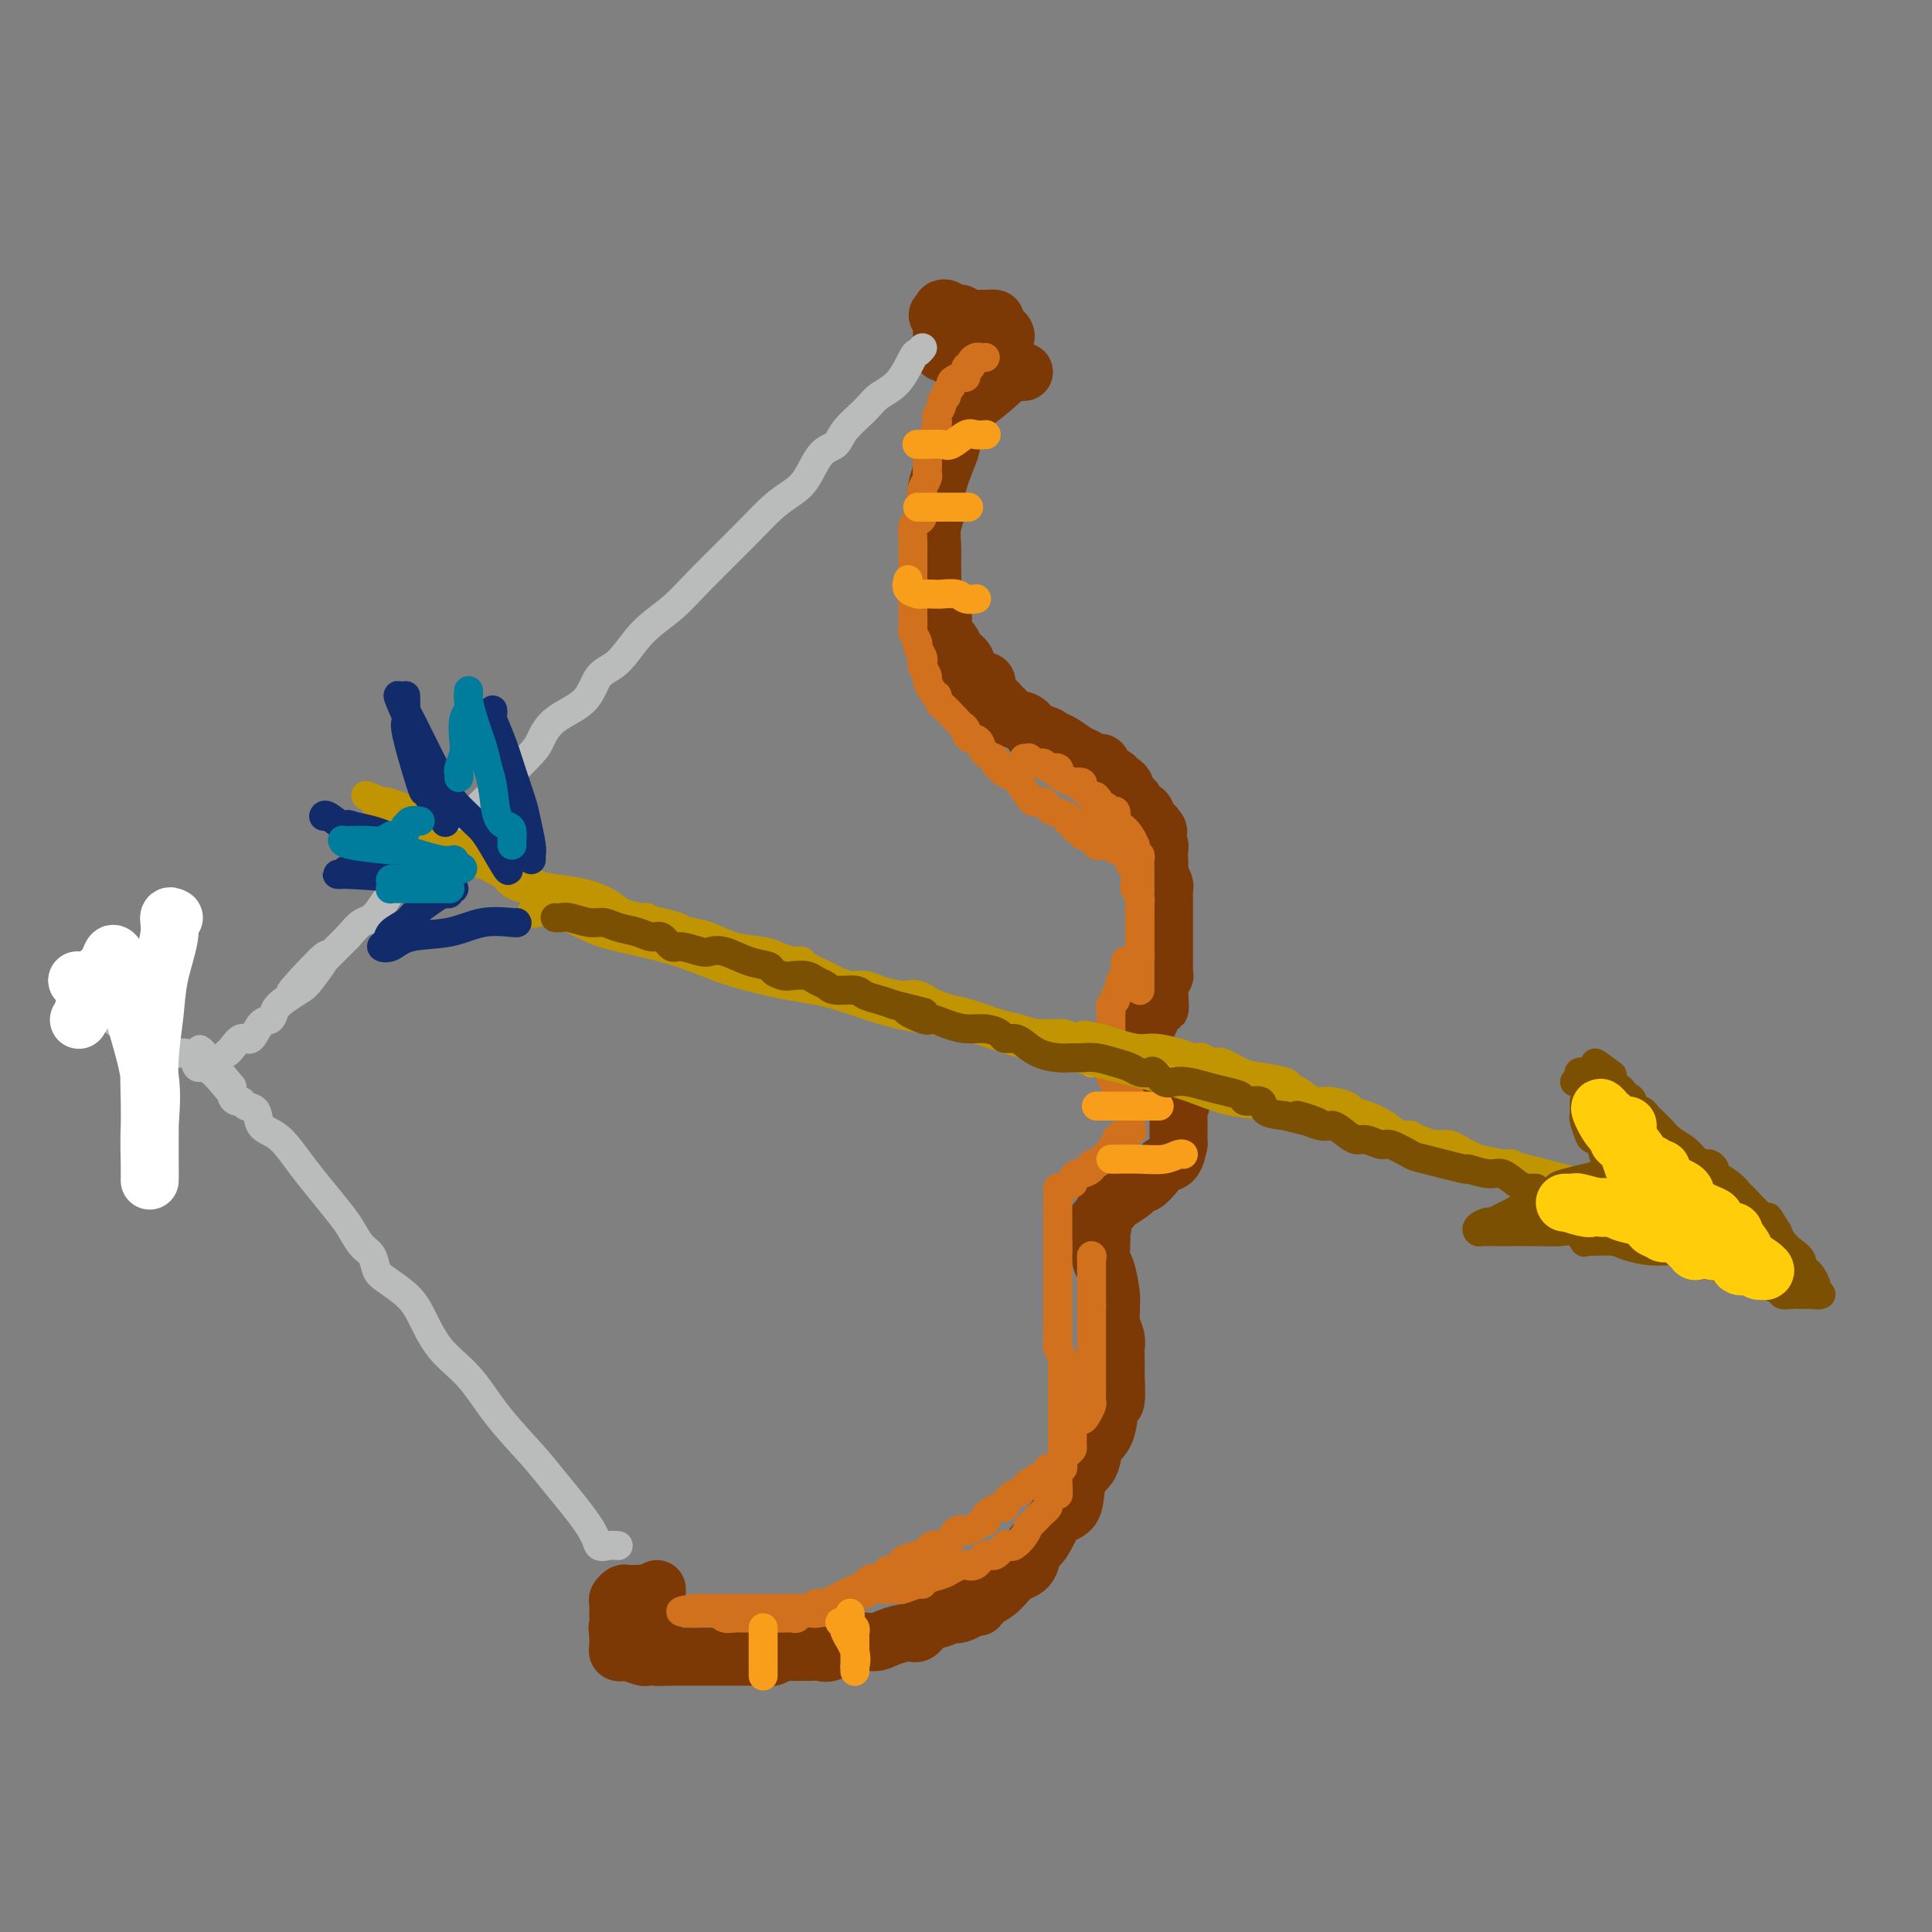<svg viewBox='0 0 400 400' version='1.1' xmlns='http://www.w3.org/2000/svg' xmlns:xlink='http://www.w3.org/1999/xlink'><rect x="0" y="0" width="400" height="400" fill="#808080" stroke="none"/><g fill='none' stroke='rgb(124,56,5)' stroke-width='12' stroke-linecap='round' stroke-linejoin='round'><path d='M212,77c-0.229,0.032 -0.458,0.063 -1,0c-0.542,-0.063 -1.397,-0.221 -2,0c-0.603,0.221 -0.953,0.820 -1,1c-0.047,0.180 0.209,-0.061 -1,1c-1.209,1.061 -3.882,3.422 -5,4c-1.118,0.578 -0.679,-0.627 -1,0c-0.321,0.627 -1.400,3.088 -2,4c-0.600,0.912 -0.720,0.277 -1,1c-0.280,0.723 -0.720,2.804 -1,4c-0.280,1.196 -0.401,1.506 -1,3c-0.599,1.494 -1.677,4.171 -2,6c-0.323,1.829 0.110,2.810 0,4c-0.110,1.190 -0.764,2.589 -1,4c-0.236,1.411 -0.056,2.833 0,4c0.056,1.167 -0.013,2.080 0,4c0.013,1.920 0.107,4.846 0,6c-0.107,1.154 -0.414,0.536 0,1c0.414,0.464 1.549,2.012 2,3c0.451,0.988 0.219,1.418 0,2c-0.219,0.582 -0.426,1.315 0,2c0.426,0.685 1.485,1.321 2,2c0.515,0.679 0.488,1.399 1,2c0.512,0.601 1.565,1.081 2,2c0.435,0.919 0.254,2.277 1,3c0.746,0.723 2.420,0.810 3,1c0.580,0.190 0.067,0.482 0,1c-0.067,0.518 0.312,1.263 1,2c0.688,0.737 1.685,1.468 2,2c0.315,0.532 -0.053,0.866 0,1c0.053,0.134 0.526,0.067 1,0'/><path d='M208,147c1.898,2.639 0.143,1.237 0,1c-0.143,-0.237 1.327,0.692 2,1c0.673,0.308 0.551,-0.005 1,0c0.449,0.005 1.470,0.329 2,1c0.530,0.671 0.568,1.689 1,2c0.432,0.311 1.257,-0.086 2,0c0.743,0.086 1.403,0.654 2,1c0.597,0.346 1.129,0.471 2,1c0.871,0.529 2.080,1.461 3,2c0.920,0.539 1.553,0.683 2,1c0.447,0.317 0.710,0.806 1,1c0.290,0.194 0.607,0.093 1,0c0.393,-0.093 0.861,-0.179 1,0c0.139,0.179 -0.051,0.621 0,1c0.051,0.379 0.343,0.693 1,1c0.657,0.307 1.678,0.607 2,1c0.322,0.393 -0.055,0.879 0,1c0.055,0.121 0.540,-0.122 1,0c0.460,0.122 0.893,0.610 1,1c0.107,0.390 -0.112,0.683 0,1c0.112,0.317 0.555,0.658 1,1c0.445,0.342 0.893,0.687 1,1c0.107,0.313 -0.125,0.595 0,1c0.125,0.405 0.608,0.932 1,1c0.392,0.068 0.693,-0.322 1,0c0.307,0.322 0.621,1.356 1,2c0.379,0.644 0.823,0.898 1,1c0.177,0.102 0.089,0.051 0,0'/><path d='M239,171c1.563,1.820 0.471,0.872 0,1c-0.471,0.128 -0.322,1.334 0,2c0.322,0.666 0.817,0.793 1,1c0.183,0.207 0.053,0.493 0,1c-0.053,0.507 -0.028,1.236 0,2c0.028,0.764 0.060,1.563 0,2c-0.060,0.437 -0.212,0.510 0,1c0.212,0.490 0.789,1.396 1,2c0.211,0.604 0.057,0.908 0,1c-0.057,0.092 -0.015,-0.026 0,0c0.015,0.026 0.004,0.196 0,1c-0.004,0.804 -0.001,2.242 0,3c0.001,0.758 0.000,0.837 0,1c-0.000,0.163 -0.000,0.410 0,1c0.000,0.590 0.000,1.521 0,2c-0.000,0.479 -0.000,0.505 0,1c0.000,0.495 0.000,1.460 0,2c-0.000,0.540 -0.000,0.655 0,1c0.000,0.345 0.000,0.918 0,1c-0.000,0.082 -0.000,-0.328 0,0c0.000,0.328 0.001,1.393 0,2c-0.001,0.607 -0.004,0.754 0,1c0.004,0.246 0.015,0.591 0,1c-0.015,0.409 -0.057,0.883 0,1c0.057,0.117 0.211,-0.123 0,0c-0.211,0.123 -0.789,0.610 -1,1c-0.211,0.390 -0.057,0.682 0,1c0.057,0.318 0.016,0.662 0,1c-0.016,0.338 -0.008,0.669 0,1'/><path d='M240,206c0.199,5.300 0.198,1.052 0,0c-0.198,-1.052 -0.593,1.094 -1,2c-0.407,0.906 -0.827,0.571 -1,1c-0.173,0.429 -0.099,1.620 0,2c0.099,0.380 0.223,-0.053 0,0c-0.223,0.053 -0.791,0.592 -1,1c-0.209,0.408 -0.057,0.687 0,1c0.057,0.313 0.019,0.661 0,1c-0.019,0.339 -0.020,0.669 0,1c0.020,0.331 0.062,0.663 0,1c-0.062,0.337 -0.228,0.678 0,1c0.228,0.322 0.850,0.625 1,1c0.150,0.375 -0.172,0.820 0,1c0.172,0.180 0.837,0.093 1,0c0.163,-0.093 -0.177,-0.193 0,0c0.177,0.193 0.869,0.679 1,1c0.131,0.321 -0.301,0.478 0,1c0.301,0.522 1.335,1.410 2,2c0.665,0.590 0.963,0.882 1,1c0.037,0.118 -0.186,0.063 0,0c0.186,-0.063 0.781,-0.132 1,0c0.219,0.132 0.063,0.466 0,1c-0.063,0.534 -0.031,1.267 0,2'/><path d='M244,227c1.083,2.128 0.290,1.449 0,1c-0.290,-0.449 -0.078,-0.667 0,0c0.078,0.667 0.021,2.220 0,3c-0.021,0.780 -0.006,0.786 0,1c0.006,0.214 0.001,0.636 0,1c-0.001,0.364 0.000,0.669 0,1c-0.000,0.331 -0.002,0.688 0,1c0.002,0.312 0.009,0.580 0,1c-0.009,0.420 -0.032,0.994 0,1c0.032,0.006 0.121,-0.555 0,0c-0.121,0.555 -0.452,2.225 -1,3c-0.548,0.775 -1.313,0.656 -2,1c-0.687,0.344 -1.295,1.152 -2,2c-0.705,0.848 -1.505,1.736 -2,2c-0.495,0.264 -0.683,-0.097 -1,0c-0.317,0.097 -0.764,0.653 -1,1c-0.236,0.347 -0.262,0.484 -1,1c-0.738,0.516 -2.187,1.412 -3,2c-0.813,0.588 -0.991,0.869 -1,1c-0.009,0.131 0.151,0.112 0,0c-0.151,-0.112 -0.615,-0.318 -1,0c-0.385,0.318 -0.693,1.159 -1,2'/><path d='M228,252c-2.321,1.952 -0.623,0.831 0,1c0.623,0.169 0.170,1.628 0,2c-0.170,0.372 -0.056,-0.342 0,0c0.056,0.342 0.053,1.740 0,3c-0.053,1.260 -0.158,2.382 0,3c0.158,0.618 0.577,0.731 1,2c0.423,1.269 0.849,3.695 1,5c0.151,1.305 0.026,1.491 0,2c-0.026,0.509 0.045,1.342 0,2c-0.045,0.658 -0.208,1.141 0,2c0.208,0.859 0.788,2.096 1,3c0.212,0.904 0.058,1.477 0,2c-0.058,0.523 -0.019,0.997 0,2c0.019,1.003 0.017,2.534 0,3c-0.017,0.466 -0.050,-0.133 0,1c0.050,1.133 0.182,3.998 0,5c-0.182,1.002 -0.677,0.141 -1,1c-0.323,0.859 -0.472,3.438 -1,5c-0.528,1.562 -1.435,2.106 -2,3c-0.565,0.894 -0.788,2.136 -1,3c-0.212,0.864 -0.413,1.350 -1,2c-0.587,0.650 -1.561,1.465 -2,3c-0.439,1.535 -0.341,3.791 -1,5c-0.659,1.209 -2.073,1.371 -3,2c-0.927,0.629 -1.368,1.725 -2,3c-0.632,1.275 -1.457,2.730 -2,3c-0.543,0.270 -0.806,-0.643 -1,0c-0.194,0.643 -0.320,2.842 -1,4c-0.680,1.158 -1.914,1.273 -3,2c-1.086,0.727 -2.025,2.065 -3,3c-0.975,0.935 -1.988,1.468 -3,2'/><path d='M204,331c-2.795,3.041 -0.783,1.142 -1,1c-0.217,-0.142 -2.663,1.472 -4,2c-1.337,0.528 -1.564,-0.031 -2,0c-0.436,0.031 -1.082,0.652 -2,1c-0.918,0.348 -2.107,0.423 -3,1c-0.893,0.577 -1.490,1.655 -2,2c-0.510,0.345 -0.935,-0.044 -2,0c-1.065,0.044 -2.771,0.519 -4,1c-1.229,0.481 -1.981,0.966 -3,1c-1.019,0.034 -2.303,-0.383 -4,0c-1.697,0.383 -3.806,1.567 -5,2c-1.194,0.433 -1.475,0.115 -2,0c-0.525,-0.115 -1.296,-0.027 -2,0c-0.704,0.027 -1.343,-0.007 -2,0c-0.657,0.007 -1.333,0.054 -2,0c-0.667,-0.054 -1.324,-0.211 -2,0c-0.676,0.211 -1.371,0.789 -2,1c-0.629,0.211 -1.194,0.057 -2,0c-0.806,-0.057 -1.855,-0.015 -3,0c-1.145,0.015 -2.387,0.004 -3,0c-0.613,-0.004 -0.597,-0.001 -1,0c-0.403,0.001 -1.225,0.000 -2,0c-0.775,-0.000 -1.503,-0.000 -2,0c-0.497,0.000 -0.763,0.000 -1,0c-0.237,-0.000 -0.445,-0.000 -1,0c-0.555,0.000 -1.458,0.000 -2,0c-0.542,-0.000 -0.723,-0.000 -1,0c-0.277,0.000 -0.652,0.000 -1,0c-0.348,-0.000 -0.671,-0.000 -1,0c-0.329,0.000 -0.665,0.000 -1,0'/><path d='M139,343c-5.269,0.155 -1.941,0.041 -1,0c0.941,-0.041 -0.505,-0.010 -1,0c-0.495,0.010 -0.038,-0.001 0,0c0.038,0.001 -0.343,0.014 -1,0c-0.657,-0.014 -1.591,-0.055 -2,0c-0.409,0.055 -0.292,0.208 -1,0c-0.708,-0.208 -2.242,-0.776 -3,-1c-0.758,-0.224 -0.739,-0.104 -1,0c-0.261,0.104 -0.802,0.193 -1,0c-0.198,-0.193 -0.053,-0.667 0,-1c0.053,-0.333 0.015,-0.524 0,-1c-0.015,-0.476 -0.008,-1.238 0,-2'/><path d='M128,338c-0.310,-0.943 -0.084,-1.299 0,-2c0.084,-0.701 0.026,-1.747 0,-2c-0.026,-0.253 -0.019,0.286 0,0c0.019,-0.286 0.050,-1.397 0,-2c-0.050,-0.603 -0.181,-0.697 0,-1c0.181,-0.303 0.675,-0.814 1,-1c0.325,-0.186 0.482,-0.047 1,0c0.518,0.047 1.397,0.002 2,0c0.603,-0.002 0.932,0.038 1,0c0.068,-0.038 -0.123,-0.154 0,0c0.123,0.154 0.562,0.577 1,1'/><path d='M134,331c1.094,0.183 0.829,0.641 1,1c0.171,0.359 0.778,0.618 1,1c0.222,0.382 0.060,0.887 0,1c-0.060,0.113 -0.016,-0.166 0,-1c0.016,-0.834 0.004,-2.225 0,-3c-0.004,-0.775 -0.001,-0.936 0,-1c0.001,-0.064 0.001,-0.032 0,0'/><path d='M208,78c0.000,-0.369 0.000,-0.737 0,-1c-0.000,-0.263 -0.001,-0.420 0,-1c0.001,-0.580 0.002,-1.583 0,-2c-0.002,-0.417 -0.009,-0.248 0,-1c0.009,-0.752 0.032,-2.426 0,-3c-0.032,-0.574 -0.121,-0.049 0,0c0.121,0.049 0.450,-0.379 0,-1c-0.450,-0.621 -1.679,-1.434 -2,-2c-0.321,-0.566 0.265,-0.884 0,-1c-0.265,-0.116 -1.380,-0.030 -2,0c-0.620,0.030 -0.743,0.004 -1,0c-0.257,-0.004 -0.646,0.013 -1,0c-0.354,-0.013 -0.672,-0.055 -1,0c-0.328,0.055 -0.665,0.207 -1,0c-0.335,-0.207 -0.668,-0.774 -1,-1c-0.332,-0.226 -0.664,-0.110 -1,0c-0.336,0.110 -0.678,0.215 -1,0c-0.322,-0.215 -0.625,-0.750 -1,-1c-0.375,-0.250 -0.821,-0.214 -1,0c-0.179,0.214 -0.089,0.607 0,1'/><path d='M195,65c-1.702,-0.058 -0.456,0.796 0,1c0.456,0.204 0.122,-0.244 0,0c-0.122,0.244 -0.034,1.180 0,2c0.034,0.820 0.012,1.525 0,2c-0.012,0.475 -0.015,0.719 0,1c0.015,0.281 0.046,0.597 0,1c-0.046,0.403 -0.170,0.893 0,1c0.170,0.107 0.633,-0.167 1,0c0.367,0.167 0.637,0.776 1,1c0.363,0.224 0.818,0.064 1,0c0.182,-0.064 0.091,-0.032 0,0'/></g>
<g fill='none' stroke='rgb(210,113,29)' stroke-width='6' stroke-linecap='round' stroke-linejoin='round'><path d='M204,74c-0.342,0.021 -0.684,0.042 -1,0c-0.316,-0.042 -0.606,-0.147 -1,0c-0.394,0.147 -0.892,0.546 -1,1c-0.108,0.454 0.173,0.962 0,1c-0.173,0.038 -0.802,-0.393 -1,0c-0.198,0.393 0.034,1.611 0,2c-0.034,0.389 -0.334,-0.051 -1,0c-0.666,0.051 -1.699,0.591 -2,1c-0.301,0.409 0.131,0.686 0,1c-0.131,0.314 -0.823,0.665 -1,1c-0.177,0.335 0.163,0.654 0,1c-0.163,0.346 -0.829,0.719 -1,1c-0.171,0.281 0.151,0.468 0,1c-0.151,0.532 -0.777,1.407 -1,2c-0.223,0.593 -0.045,0.904 0,1c0.045,0.096 -0.044,-0.025 0,0c0.044,0.025 0.222,0.194 0,1c-0.222,0.806 -0.844,2.247 -1,3c-0.156,0.753 0.154,0.818 0,1c-0.154,0.182 -0.772,0.482 -1,1c-0.228,0.518 -0.065,1.256 0,2c0.065,0.744 0.031,1.495 0,2c-0.031,0.505 -0.060,0.764 0,1c0.060,0.236 0.208,0.448 0,1c-0.208,0.552 -0.774,1.443 -1,2c-0.226,0.557 -0.113,0.778 0,1'/><path d='M191,102c-0.928,3.742 -0.248,1.598 0,1c0.248,-0.598 0.064,0.351 0,1c-0.064,0.649 -0.007,0.998 0,1c0.007,0.002 -0.037,-0.344 0,0c0.037,0.344 0.153,1.376 0,2c-0.153,0.624 -0.577,0.838 -1,1c-0.423,0.162 -0.845,0.271 -1,1c-0.155,0.729 -0.041,2.079 0,3c0.041,0.921 0.011,1.412 0,2c-0.011,0.588 -0.003,1.274 0,2c0.003,0.726 0.001,1.493 0,2c-0.001,0.507 -0.000,0.755 0,1c0.000,0.245 0.000,0.485 0,1c-0.000,0.515 -0.000,1.303 0,2c0.000,0.697 0.000,1.304 0,2c-0.000,0.696 -0.001,1.481 0,2c0.001,0.519 0.004,0.773 0,1c-0.004,0.227 -0.016,0.427 0,1c0.016,0.573 0.061,1.519 0,2c-0.061,0.481 -0.226,0.496 0,1c0.226,0.504 0.844,1.496 1,2c0.156,0.504 -0.150,0.520 0,1c0.150,0.480 0.757,1.423 1,2c0.243,0.577 0.120,0.788 0,1c-0.120,0.212 -0.239,0.424 0,1c0.239,0.576 0.837,1.515 1,2c0.163,0.485 -0.110,0.515 0,1c0.110,0.485 0.603,1.424 1,2c0.397,0.576 0.699,0.788 1,1'/><path d='M194,144c0.830,2.449 0.404,1.573 1,2c0.596,0.427 2.215,2.157 3,3c0.785,0.843 0.735,0.800 1,1c0.265,0.200 0.845,0.644 1,1c0.155,0.356 -0.114,0.624 0,1c0.114,0.376 0.613,0.860 1,1c0.387,0.140 0.662,-0.066 1,0c0.338,0.066 0.737,0.402 1,1c0.263,0.598 0.389,1.456 1,2c0.611,0.544 1.707,0.774 2,1c0.293,0.226 -0.216,0.449 0,1c0.216,0.551 1.157,1.430 2,2c0.843,0.570 1.588,0.833 2,1c0.412,0.167 0.491,0.240 1,1c0.509,0.760 1.446,2.207 2,3c0.554,0.793 0.723,0.934 1,1c0.277,0.066 0.660,0.059 1,0c0.340,-0.059 0.636,-0.170 1,0c0.364,0.170 0.795,0.619 1,1c0.205,0.381 0.185,0.693 1,1c0.815,0.307 2.466,0.608 3,1c0.534,0.392 -0.049,0.875 0,1c0.049,0.125 0.728,-0.107 1,0c0.272,0.107 0.136,0.554 0,1'/><path d='M222,171c4.454,4.190 1.590,1.164 1,0c-0.590,-1.164 1.094,-0.466 2,0c0.906,0.466 1.034,0.699 1,1c-0.034,0.301 -0.230,0.668 0,1c0.230,0.332 0.888,0.629 1,1c0.112,0.371 -0.321,0.817 0,1c0.321,0.183 1.395,0.105 2,0c0.605,-0.105 0.741,-0.236 1,0c0.259,0.236 0.643,0.838 1,1c0.357,0.162 0.688,-0.115 1,0c0.312,0.115 0.605,0.624 1,1c0.395,0.376 0.890,0.621 1,1c0.110,0.379 -0.167,0.891 0,1c0.167,0.109 0.777,-0.187 1,0c0.223,0.187 0.059,0.857 0,1c-0.059,0.143 -0.012,-0.242 0,0c0.012,0.242 -0.011,1.110 0,2c0.011,0.890 0.055,1.801 0,2c-0.055,0.199 -0.211,-0.312 0,0c0.211,0.312 0.789,1.449 1,2c0.211,0.551 0.057,0.516 0,1c-0.057,0.484 -0.015,1.486 0,2c0.015,0.514 0.004,0.540 0,1c-0.004,0.460 -0.001,1.352 0,2c0.001,0.648 0.000,1.050 0,1c-0.000,-0.050 -0.000,-0.552 0,0c0.000,0.552 0.000,2.158 0,3c-0.000,0.842 -0.000,0.921 0,1'/><path d='M236,197c0.155,2.748 0.041,0.619 0,0c-0.041,-0.619 -0.011,0.273 0,1c0.011,0.727 0.003,1.289 0,2c-0.003,0.711 -0.001,1.570 0,2c0.001,0.430 0.000,0.432 0,1c-0.000,0.568 -0.000,1.702 0,2c0.000,0.298 0.000,-0.239 0,-1c-0.000,-0.761 -0.000,-1.745 0,-2c0.000,-0.255 0.000,0.219 0,0c-0.000,-0.219 -0.000,-1.130 0,-2c0.000,-0.870 0.000,-1.699 0,-2c-0.000,-0.301 -0.000,-0.074 0,-1c0.000,-0.926 0.000,-3.004 0,-4c-0.000,-0.996 -0.000,-0.911 0,-1c0.000,-0.089 0.000,-0.352 0,-1c-0.000,-0.648 -0.000,-1.679 0,-2c0.000,-0.321 0.000,0.069 0,0c-0.000,-0.069 -0.000,-0.597 0,-1c0.000,-0.403 0.000,-0.683 0,-1c-0.000,-0.317 -0.000,-0.673 0,-1c0.000,-0.327 0.000,-0.627 0,-1c-0.000,-0.373 -0.000,-0.821 0,-1c0.000,-0.179 0.000,-0.090 0,0'/><path d='M236,184c-0.000,-3.134 -0.000,-1.470 0,-1c0.000,0.470 0.001,-0.255 0,-1c-0.001,-0.745 -0.004,-1.509 0,-2c0.004,-0.491 0.015,-0.710 0,-1c-0.015,-0.290 -0.056,-0.651 0,-1c0.056,-0.349 0.209,-0.688 0,-1c-0.209,-0.312 -0.781,-0.599 -1,-1c-0.219,-0.401 -0.087,-0.916 0,-1c0.087,-0.084 0.128,0.263 0,0c-0.128,-0.263 -0.426,-1.136 -1,-2c-0.574,-0.864 -1.425,-1.719 -2,-2c-0.575,-0.281 -0.875,0.012 -1,0c-0.125,-0.012 -0.076,-0.329 0,-1c0.076,-0.671 0.179,-1.694 0,-2c-0.179,-0.306 -0.639,0.107 -1,0c-0.361,-0.107 -0.622,-0.733 -1,-1c-0.378,-0.267 -0.871,-0.176 -1,0c-0.129,0.176 0.106,0.436 0,0c-0.106,-0.436 -0.555,-1.570 -1,-2c-0.445,-0.430 -0.888,-0.157 -1,0c-0.112,0.157 0.106,0.200 0,0c-0.106,-0.200 -0.535,-0.641 -1,-1c-0.465,-0.359 -0.967,-0.635 -1,-1c-0.033,-0.365 0.404,-0.820 0,-1c-0.404,-0.180 -1.647,-0.087 -2,0c-0.353,0.087 0.185,0.168 0,0c-0.185,-0.168 -1.092,-0.584 -2,-1'/><path d='M220,161c-1.958,-1.244 -1.354,-0.854 -1,-1c0.354,-0.146 0.459,-0.827 0,-1c-0.459,-0.173 -1.481,0.164 -2,0c-0.519,-0.164 -0.535,-0.829 -1,-1c-0.465,-0.171 -1.379,0.150 -2,0c-0.621,-0.150 -0.950,-0.772 -1,-1c-0.050,-0.228 0.179,-0.061 0,0c-0.179,0.061 -0.765,0.018 -1,0c-0.235,-0.018 -0.117,-0.009 0,0'/><path d='M233,199c0.008,0.333 0.016,0.667 0,1c-0.016,0.333 -0.056,0.666 0,1c0.056,0.334 0.207,0.667 0,1c-0.207,0.333 -0.773,0.664 -1,1c-0.227,0.336 -0.114,0.678 0,1c0.114,0.322 0.228,0.625 0,1c-0.228,0.375 -0.797,0.821 -1,1c-0.203,0.179 -0.040,0.089 0,0c0.040,-0.089 -0.042,-0.178 0,0c0.042,0.178 0.207,0.623 0,1c-0.207,0.377 -0.788,0.686 -1,1c-0.212,0.314 -0.057,0.634 0,1c0.057,0.366 0.015,0.777 0,1c-0.015,0.223 -0.004,0.258 0,1c0.004,0.742 0.001,2.192 0,3c-0.001,0.808 -0.000,0.976 0,1c0.000,0.024 0.000,-0.096 0,0c-0.000,0.096 -0.000,0.407 0,1c0.000,0.593 0.000,1.467 0,2c-0.000,0.533 -0.000,0.724 0,1c0.000,0.276 0.000,0.638 0,1'/><path d='M230,220c-0.448,3.638 -0.068,2.232 0,2c0.068,-0.232 -0.175,0.711 0,1c0.175,0.289 0.768,-0.076 1,0c0.232,0.076 0.105,0.594 0,1c-0.105,0.406 -0.186,0.701 0,1c0.186,0.299 0.638,0.601 1,1c0.362,0.399 0.633,0.894 1,1c0.367,0.106 0.830,-0.179 1,0c0.170,0.179 0.045,0.822 0,1c-0.045,0.178 -0.012,-0.107 0,0c0.012,0.107 0.003,0.607 0,1c-0.003,0.393 -0.001,0.680 0,1c0.001,0.320 0.000,0.673 0,1c-0.000,0.327 -0.000,0.626 0,1c0.000,0.374 0.000,0.821 0,1c-0.000,0.179 -0.000,0.089 0,0'/><path d='M234,233c0.724,2.188 0.536,1.159 0,1c-0.536,-0.159 -1.418,0.553 -2,1c-0.582,0.447 -0.863,0.630 -1,1c-0.137,0.370 -0.130,0.926 0,1c0.130,0.074 0.385,-0.335 0,0c-0.385,0.335 -1.408,1.413 -2,2c-0.592,0.587 -0.754,0.683 -1,1c-0.246,0.317 -0.576,0.855 -1,1c-0.424,0.145 -0.940,-0.102 -1,0c-0.060,0.102 0.337,0.553 0,1c-0.337,0.447 -1.409,0.889 -2,1c-0.591,0.111 -0.701,-0.110 -1,0c-0.299,0.110 -0.788,0.550 -1,1c-0.212,0.450 -0.148,0.911 0,1c0.148,0.089 0.379,-0.193 0,0c-0.379,0.193 -1.370,0.860 -2,1c-0.630,0.140 -0.901,-0.247 -1,0c-0.099,0.247 -0.027,1.130 0,2c0.027,0.870 0.007,1.728 0,2c-0.007,0.272 -0.002,-0.043 0,0c0.002,0.043 0.001,0.445 0,1c-0.001,0.555 -0.000,1.265 0,2c0.000,0.735 0.000,1.496 0,2c-0.000,0.504 -0.000,0.751 0,1c0.000,0.249 0.000,0.500 0,1c-0.000,0.500 -0.000,1.250 0,2'/><path d='M219,259c-0.000,1.963 -0.000,0.372 0,0c0.000,-0.372 0.000,0.477 0,1c-0.000,0.523 -0.000,0.722 0,1c0.000,0.278 0.000,0.637 0,1c-0.000,0.363 -0.000,0.731 0,1c0.000,0.269 0.000,0.439 0,1c-0.000,0.561 -0.000,1.514 0,2c0.000,0.486 0.000,0.505 0,1c-0.000,0.495 -0.000,1.467 0,2c0.000,0.533 0.000,0.629 0,1c-0.000,0.371 -0.001,1.019 0,2c0.001,0.981 0.004,2.294 0,3c-0.004,0.706 -0.015,0.804 0,1c0.015,0.196 0.057,0.491 0,1c-0.057,0.509 -0.211,1.234 0,2c0.211,0.766 0.789,1.575 1,2c0.211,0.425 0.057,0.467 0,1c-0.057,0.533 -0.015,1.556 0,2c0.015,0.444 0.004,0.308 0,1c-0.004,0.692 -0.001,2.211 0,3c0.001,0.789 0.000,0.847 0,1c-0.000,0.153 -0.000,0.402 0,1c0.000,0.598 0.000,1.545 0,2c-0.000,0.455 -0.000,0.420 0,1c0.000,0.580 0.001,1.776 0,3c-0.001,1.224 -0.003,2.474 0,3c0.003,0.526 0.011,0.326 0,1c-0.011,0.674 -0.041,2.220 0,3c0.041,0.780 0.155,0.794 0,1c-0.155,0.206 -0.577,0.603 -1,1'/><path d='M219,305c0.065,7.573 0.229,3.507 0,2c-0.229,-1.507 -0.849,-0.453 -1,0c-0.151,0.453 0.168,0.305 0,1c-0.168,0.695 -0.823,2.233 -1,3c-0.177,0.767 0.125,0.764 0,1c-0.125,0.236 -0.676,0.710 -1,1c-0.324,0.290 -0.419,0.397 -1,1c-0.581,0.603 -1.647,1.703 -2,2c-0.353,0.297 0.008,-0.210 0,0c-0.008,0.210 -0.386,1.136 -1,2c-0.614,0.864 -1.463,1.665 -2,2c-0.537,0.335 -0.762,0.202 -1,0c-0.238,-0.202 -0.487,-0.474 -1,0c-0.513,0.474 -1.288,1.696 -2,2c-0.712,0.304 -1.360,-0.308 -2,0c-0.640,0.308 -1.272,1.536 -2,2c-0.728,0.464 -1.550,0.166 -2,0c-0.450,-0.166 -0.527,-0.198 -1,0c-0.473,0.198 -1.343,0.626 -2,1c-0.657,0.374 -1.101,0.692 -2,1c-0.899,0.308 -2.255,0.604 -3,1c-0.745,0.396 -0.881,0.891 -1,1c-0.119,0.109 -0.222,-0.167 -1,0c-0.778,0.167 -2.230,0.776 -3,1c-0.770,0.224 -0.857,0.064 -1,0c-0.143,-0.064 -0.342,-0.031 -1,0c-0.658,0.031 -1.774,0.060 -3,0c-1.226,-0.060 -2.561,-0.208 -3,0c-0.439,0.208 0.017,0.774 0,1c-0.017,0.226 -0.509,0.113 -1,0'/><path d='M178,330c-5.202,1.559 -2.209,0.456 -1,0c1.209,-0.456 0.632,-0.267 0,0c-0.632,0.267 -1.321,0.611 -2,1c-0.679,0.389 -1.350,0.822 -2,1c-0.650,0.178 -1.279,0.100 -2,0c-0.721,-0.100 -1.536,-0.223 -2,0c-0.464,0.223 -0.579,0.792 -1,1c-0.421,0.208 -1.149,0.056 -2,0c-0.851,-0.056 -1.824,-0.015 -2,0c-0.176,0.015 0.444,0.004 0,0c-0.444,-0.004 -1.951,-0.001 -3,0c-1.049,0.001 -1.639,0.000 -2,0c-0.361,-0.000 -0.492,-0.000 -1,0c-0.508,0.000 -1.393,0.000 -2,0c-0.607,-0.000 -0.936,-0.000 -1,0c-0.064,0.000 0.136,0.000 0,0c-0.136,-0.000 -0.608,-0.000 -1,0c-0.392,0.000 -0.704,0.000 -1,0c-0.296,-0.000 -0.576,-0.000 -1,0c-0.424,0.000 -0.993,0.000 -1,0c-0.007,-0.000 0.549,-0.000 0,0c-0.549,0.000 -2.203,0.000 -3,0c-0.797,-0.000 -0.739,-0.000 -1,0c-0.261,0.000 -0.843,0.000 -1,0c-0.157,-0.000 0.112,-0.000 0,0c-0.112,0.000 -0.603,0.000 -1,0c-0.397,-0.000 -0.698,-0.000 -1,0'/><path d='M144,333c-5.488,0.686 -2.210,0.902 -1,1c1.210,0.098 0.350,0.079 1,0c0.650,-0.079 2.808,-0.217 4,0c1.192,0.217 1.418,0.790 2,1c0.582,0.210 1.520,0.056 2,0c0.480,-0.056 0.501,-0.015 1,0c0.499,0.015 1.477,0.004 2,0c0.523,-0.004 0.592,-0.001 1,0c0.408,0.001 1.156,0.000 2,0c0.844,-0.000 1.784,-0.000 2,0c0.216,0.000 -0.293,0.001 0,0c0.293,-0.001 1.387,-0.004 2,0c0.613,0.004 0.745,0.015 1,0c0.255,-0.015 0.632,-0.057 1,0c0.368,0.057 0.728,0.211 1,0c0.272,-0.211 0.458,-0.788 1,-1c0.542,-0.212 1.441,-0.061 2,0c0.559,0.061 0.780,0.030 1,0'/><path d='M169,334c4.270,-0.312 2.443,-1.590 2,-2c-0.443,-0.410 0.496,0.050 1,0c0.504,-0.050 0.573,-0.610 1,-1c0.427,-0.390 1.213,-0.612 2,-1c0.787,-0.388 1.577,-0.944 2,-1c0.423,-0.056 0.480,0.387 1,0c0.520,-0.387 1.505,-1.606 2,-2c0.495,-0.394 0.501,0.035 1,0c0.499,-0.035 1.490,-0.534 2,-1c0.510,-0.466 0.538,-0.898 1,-1c0.462,-0.102 1.356,0.128 2,0c0.644,-0.128 1.036,-0.612 1,-1c-0.036,-0.388 -0.500,-0.679 0,-1c0.500,-0.321 1.964,-0.671 3,-1c1.036,-0.329 1.642,-0.635 2,-1c0.358,-0.365 0.466,-0.787 1,-1c0.534,-0.213 1.493,-0.218 2,0c0.507,0.218 0.560,0.658 1,0c0.440,-0.658 1.266,-2.414 2,-3c0.734,-0.586 1.376,-0.002 2,0c0.624,0.002 1.232,-0.578 2,-1c0.768,-0.422 1.698,-0.686 2,-1c0.302,-0.314 -0.022,-0.679 0,-1c0.022,-0.321 0.391,-0.597 1,-1c0.609,-0.403 1.459,-0.934 2,-1c0.541,-0.066 0.775,0.333 1,0c0.225,-0.333 0.442,-1.399 1,-2c0.558,-0.601 1.458,-0.739 2,-1c0.542,-0.261 0.726,-0.646 1,-1c0.274,-0.354 0.637,-0.677 1,-1'/><path d='M213,307c6.925,-4.150 2.238,-1.025 1,0c-1.238,1.025 0.973,-0.049 2,-1c1.027,-0.951 0.870,-1.778 1,-2c0.130,-0.222 0.546,0.162 1,0c0.454,-0.162 0.945,-0.868 1,-1c0.055,-0.132 -0.325,0.311 0,0c0.325,-0.311 1.354,-1.378 2,-2c0.646,-0.622 0.908,-0.801 1,-1c0.092,-0.199 0.014,-0.417 0,-1c-0.014,-0.583 0.038,-1.531 0,-2c-0.038,-0.469 -0.164,-0.458 0,-1c0.164,-0.542 0.618,-1.636 1,-2c0.382,-0.364 0.691,0.002 1,0c0.309,-0.002 0.619,-0.371 1,-1c0.381,-0.629 0.834,-1.516 1,-2c0.166,-0.484 0.044,-0.564 0,-1c-0.044,-0.436 -0.012,-1.229 0,-2c0.012,-0.771 0.003,-1.521 0,-2c-0.003,-0.479 -0.001,-0.687 0,-1c0.001,-0.313 0.000,-0.731 0,-1c-0.000,-0.269 -0.000,-0.390 0,-1c0.000,-0.610 0.000,-1.709 0,-2c-0.000,-0.291 -0.000,0.227 0,0c0.000,-0.227 0.000,-1.198 0,-2c-0.000,-0.802 -0.000,-1.433 0,-2c0.000,-0.567 0.000,-1.070 0,-2c-0.000,-0.930 -0.000,-2.289 0,-3c0.000,-0.711 0.000,-0.775 0,-1c-0.000,-0.225 -0.000,-0.613 0,-1'/><path d='M226,270c0.000,-3.427 -0.000,-1.496 0,-1c0.000,0.496 0.000,-0.444 0,-1c0.000,-0.556 0.000,-0.727 0,-1c0.000,-0.273 0.000,-0.647 0,-1c0.000,-0.353 0.000,-0.686 0,-1c0.000,-0.314 0.000,-0.609 0,-1c0.000,-0.391 0.000,-0.879 0,-1c0.000,-0.121 0.000,0.125 0,0c-0.000,-0.125 0.000,-0.621 0,-1c0.000,-0.379 0.000,-0.640 0,-1c0.000,-0.360 0.000,-0.817 0,-1c0.000,-0.183 0.000,-0.091 0,0'/><path d='M226,260c0.000,0.000 0.100,0.100 0.1,0.1'/></g>
<g fill='none' stroke='rgb(186,187,187)' stroke-width='6' stroke-linecap='round' stroke-linejoin='round'><path d='M191,72c-0.372,0.441 -0.745,0.883 -1,1c-0.255,0.117 -0.394,-0.090 -1,1c-0.606,1.090 -1.681,3.476 -3,5c-1.319,1.524 -2.884,2.187 -4,3c-1.116,0.813 -1.782,1.775 -3,3c-1.218,1.225 -2.986,2.712 -4,4c-1.014,1.288 -1.274,2.377 -2,3c-0.726,0.623 -1.918,0.781 -3,2c-1.082,1.219 -2.052,3.501 -3,5c-0.948,1.499 -1.872,2.217 -3,3c-1.128,0.783 -2.461,1.631 -4,3c-1.539,1.369 -3.285,3.259 -6,6c-2.715,2.741 -6.397,6.331 -9,9c-2.603,2.669 -4.125,4.416 -6,6c-1.875,1.584 -4.102,3.007 -6,5c-1.898,1.993 -3.468,4.558 -5,6c-1.532,1.442 -3.026,1.763 -4,3c-0.974,1.237 -1.426,3.392 -3,5c-1.574,1.608 -4.268,2.670 -6,4c-1.732,1.330 -2.500,2.928 -3,4c-0.500,1.072 -0.730,1.617 -2,3c-1.270,1.383 -3.581,3.605 -5,5c-1.419,1.395 -1.948,1.964 -4,4c-2.052,2.036 -5.627,5.538 -8,8c-2.373,2.462 -3.545,3.883 -5,5c-1.455,1.117 -3.194,1.928 -5,4c-1.806,2.072 -3.678,5.404 -5,7c-1.322,1.596 -2.092,1.456 -3,2c-0.908,0.544 -1.954,1.772 -3,3'/><path d='M72,194c-19.746,19.866 -9.609,8.530 -6,5c3.609,-3.530 0.692,0.746 -1,3c-1.692,2.254 -2.158,2.485 -3,3c-0.842,0.515 -2.060,1.313 -3,2c-0.940,0.687 -1.603,1.265 -2,2c-0.397,0.735 -0.530,1.629 -1,2c-0.470,0.371 -1.278,0.219 -2,1c-0.722,0.781 -1.356,2.497 -2,3c-0.644,0.503 -1.296,-0.205 -2,0c-0.704,0.205 -1.459,1.325 -2,2c-0.541,0.675 -0.869,0.907 -1,1c-0.131,0.093 -0.066,0.046 0,0'/><path d='M128,320c-0.630,-0.058 -1.260,-0.115 -2,0c-0.740,0.115 -1.589,0.404 -2,0c-0.411,-0.404 -0.383,-1.499 -2,-4c-1.617,-2.501 -4.879,-6.406 -7,-9c-2.121,-2.594 -3.099,-3.877 -5,-6c-1.901,-2.123 -4.724,-5.085 -7,-8c-2.276,-2.915 -4.007,-5.782 -6,-8c-1.993,-2.218 -4.250,-3.786 -6,-6c-1.750,-2.214 -2.993,-5.072 -4,-7c-1.007,-1.928 -1.778,-2.924 -3,-4c-1.222,-1.076 -2.894,-2.231 -4,-3c-1.106,-0.769 -1.646,-1.152 -2,-2c-0.354,-0.848 -0.523,-2.161 -1,-3c-0.477,-0.839 -1.261,-1.203 -2,-2c-0.739,-0.797 -1.433,-2.026 -2,-3c-0.567,-0.974 -1.008,-1.693 -2,-3c-0.992,-1.307 -2.536,-3.202 -4,-5c-1.464,-1.798 -2.850,-3.497 -4,-5c-1.150,-1.503 -2.066,-2.808 -3,-4c-0.934,-1.192 -1.885,-2.271 -3,-3c-1.115,-0.729 -2.392,-1.109 -3,-2c-0.608,-0.891 -0.545,-2.294 -1,-3c-0.455,-0.706 -1.429,-0.717 -2,-1c-0.571,-0.283 -0.741,-0.839 -1,-1c-0.259,-0.161 -0.608,0.072 -1,0c-0.392,-0.072 -0.826,-0.449 -1,-1c-0.174,-0.551 -0.087,-1.275 0,-2'/><path d='M48,225c-12.135,-14.810 -4.473,-4.337 -2,-1c2.473,3.337 -0.244,-0.464 -2,-2c-1.756,-1.536 -2.551,-0.808 -3,-1c-0.449,-0.192 -0.550,-1.305 -1,-2c-0.450,-0.695 -1.248,-0.974 -2,-1c-0.752,-0.026 -1.460,0.199 -2,0c-0.540,-0.199 -0.914,-0.823 -1,-1c-0.086,-0.177 0.115,0.091 0,0c-0.115,-0.091 -0.546,-0.542 -1,-1c-0.454,-0.458 -0.931,-0.924 -1,-1c-0.069,-0.076 0.269,0.239 -1,0c-1.269,-0.239 -4.144,-1.031 -6,-2c-1.856,-0.969 -2.693,-2.115 -4,-3c-1.307,-0.885 -3.083,-1.507 -4,-2c-0.917,-0.493 -0.976,-0.855 -1,-1c-0.024,-0.145 -0.012,-0.072 0,0'/></g>
<g fill='none' stroke='rgb(249,158,27)' stroke-width='6' stroke-linecap='round' stroke-linejoin='round'><path d='M226,220c0.380,0.000 0.759,0.000 1,0c0.241,0.000 0.343,0.000 1,0c0.657,-0.000 1.867,0.000 3,0c1.133,-0.000 2.188,0.000 4,0c1.812,-0.000 4.381,0.000 6,0c1.619,0.000 2.290,-0.000 3,0c0.710,0.000 1.460,0.000 2,0c0.540,0.000 0.868,-0.000 1,0c0.132,0.000 0.066,0.000 0,0'/><path d='M227,229c0.710,0.000 1.420,0.000 2,0c0.580,0.000 1.031,-0.000 2,0c0.969,0.000 2.456,0.000 4,0c1.544,0.000 3.147,0.000 4,0c0.853,0.000 0.958,-0.000 1,0c0.042,0.000 0.021,0.000 0,0'/><path d='M230,240c0.540,-0.002 1.079,-0.004 1,0c-0.079,0.004 -0.778,0.015 0,0c0.778,-0.015 3.032,-0.057 5,0c1.968,0.057 3.651,0.211 5,0c1.349,-0.211 2.363,-0.788 3,-1c0.637,-0.212 0.896,-0.061 1,0c0.104,0.061 0.052,0.030 0,0'/><path d='M190,92c-0.146,-0.004 -0.292,-0.009 0,0c0.292,0.009 1.022,0.030 2,0c0.978,-0.030 2.203,-0.113 3,0c0.797,0.113 1.167,0.423 2,0c0.833,-0.423 2.131,-1.577 3,-2c0.869,-0.423 1.311,-0.114 2,0c0.689,0.114 1.625,0.033 2,0c0.375,-0.033 0.187,-0.016 0,0'/><path d='M190,105c0.360,0.000 0.721,0.000 1,0c0.279,0.000 0.477,0.000 1,0c0.523,0.000 1.372,0.000 3,0c1.628,0.000 4.037,0.000 5,0c0.963,0.000 0.482,0.000 0,0'/><path d='M188,120c-0.210,0.732 -0.419,1.464 0,2c0.419,0.536 1.467,0.875 2,1c0.533,0.125 0.551,0.037 1,0c0.449,-0.037 1.329,-0.024 2,0c0.671,0.024 1.133,0.059 2,0c0.867,-0.059 2.140,-0.212 3,0c0.860,0.212 1.309,0.788 2,1c0.691,0.212 1.626,0.061 2,0c0.374,-0.061 0.187,-0.030 0,0'/><path d='M158,337c0.000,0.478 0.000,0.955 0,1c0.000,0.045 0.000,-0.343 0,0c0.000,0.343 0.000,1.415 0,2c0.000,0.585 0.000,0.682 0,1c0.000,0.318 0.000,0.857 0,1c0.000,0.143 0.000,-0.111 0,0c0.000,0.111 0.000,0.587 0,1c0.000,0.413 0.000,0.762 0,1c0.000,0.238 0.000,0.363 0,1c0.000,0.637 0.000,1.784 0,2c-0.000,0.216 0.000,-0.500 0,-1c0.000,-0.500 0.000,-0.785 0,-1c0.000,-0.215 0.000,-0.359 0,-1c0.000,-0.641 0.000,-1.780 0,-2c0.000,-0.220 0.000,0.477 0,0c0.000,-0.477 -0.000,-2.128 0,-3c0.000,-0.872 0.000,-0.963 0,-1c0.000,-0.037 0.000,-0.018 0,0'/><path d='M176,334c0.030,0.333 0.061,0.665 0,1c-0.061,0.335 -0.212,0.671 0,1c0.212,0.329 0.789,0.649 1,1c0.211,0.351 0.057,0.731 0,1c-0.057,0.269 -0.015,0.427 0,1c0.015,0.573 0.004,1.561 0,2c-0.004,0.439 -0.002,0.330 0,1c0.002,0.670 0.003,2.120 0,3c-0.003,0.880 -0.008,1.192 0,1c0.008,-0.192 0.031,-0.888 0,-1c-0.031,-0.112 -0.117,0.358 0,0c0.117,-0.358 0.437,-1.546 0,-3c-0.437,-1.454 -1.633,-3.173 -2,-4c-0.367,-0.827 0.093,-0.761 0,-1c-0.093,-0.239 -0.741,-0.783 -1,-1c-0.259,-0.217 -0.130,-0.109 0,0'/></g>
<g fill='none' stroke='rgb(192,149,1)' stroke-width='6' stroke-linecap='round' stroke-linejoin='round'><path d='M110,189c0.155,0.079 0.309,0.159 1,0c0.691,-0.159 1.918,-0.556 4,0c2.082,0.556 5.019,2.064 7,3c1.981,0.936 3.006,1.298 6,2c2.994,0.702 7.958,1.743 12,3c4.042,1.257 7.161,2.730 11,4c3.839,1.270 8.396,2.335 12,3c3.604,0.665 6.254,0.928 10,2c3.746,1.072 8.588,2.951 13,4c4.412,1.049 8.392,1.266 12,2c3.608,0.734 6.842,1.983 10,3c3.158,1.017 6.241,1.802 11,3c4.759,1.198 11.196,2.810 16,4c4.804,1.190 7.975,1.959 11,3c3.025,1.041 5.905,2.354 9,3c3.095,0.646 6.407,0.624 9,1c2.593,0.376 4.468,1.150 7,2c2.532,0.850 5.721,1.774 8,2c2.279,0.226 3.649,-0.247 5,0c1.351,0.247 2.682,1.215 5,2c2.318,0.785 5.624,1.387 8,2c2.376,0.613 3.822,1.236 6,2c2.178,0.764 5.086,1.667 7,2c1.914,0.333 2.832,0.095 3,0c0.168,-0.095 -0.416,-0.048 -1,0'/><path d='M312,241c31.155,8.021 8.042,2.073 -1,0c-9.042,-2.073 -4.013,-0.272 -3,0c1.013,0.272 -1.992,-0.985 -4,-2c-2.008,-1.015 -3.021,-1.787 -4,-2c-0.979,-0.213 -1.925,0.135 -3,0c-1.075,-0.135 -2.279,-0.753 -3,-1c-0.721,-0.247 -0.958,-0.125 -1,0c-0.042,0.125 0.110,0.251 0,0c-0.110,-0.251 -0.482,-0.879 -1,-1c-0.518,-0.121 -1.183,0.266 -2,0c-0.817,-0.266 -1.787,-1.186 -3,-2c-1.213,-0.814 -2.670,-1.523 -4,-2c-1.330,-0.477 -2.534,-0.723 -3,-1c-0.466,-0.277 -0.195,-0.585 -1,-1c-0.805,-0.415 -2.684,-0.937 -4,-1c-1.316,-0.063 -2.067,0.334 -3,0c-0.933,-0.334 -2.047,-1.398 -3,-2c-0.953,-0.602 -1.743,-0.744 -2,-1c-0.257,-0.256 0.020,-0.628 -1,-1c-1.020,-0.372 -3.338,-0.744 -5,-1c-1.662,-0.256 -2.669,-0.394 -4,-1c-1.331,-0.606 -2.985,-1.678 -4,-2c-1.015,-0.322 -1.389,0.107 -2,0c-0.611,-0.107 -1.458,-0.751 -2,-1c-0.542,-0.249 -0.778,-0.104 -1,0c-0.222,0.104 -0.430,0.166 -1,0c-0.570,-0.166 -1.503,-0.560 -3,-1c-1.497,-0.440 -3.557,-0.926 -5,-1c-1.443,-0.074 -2.269,0.265 -4,0c-1.731,-0.265 -4.365,-1.132 -7,-2'/><path d='M228,215c-6.278,-1.392 -2.974,-0.372 -2,0c0.974,0.372 -0.384,0.096 -1,0c-0.616,-0.096 -0.492,-0.011 -1,0c-0.508,0.011 -1.647,-0.053 -2,0c-0.353,0.053 0.081,0.222 0,0c-0.081,-0.222 -0.678,-0.837 -2,-1c-1.322,-0.163 -3.368,0.125 -5,0c-1.632,-0.125 -2.850,-0.663 -4,-1c-1.150,-0.337 -2.234,-0.471 -4,-1c-1.766,-0.529 -4.216,-1.452 -6,-2c-1.784,-0.548 -2.901,-0.721 -4,-1c-1.099,-0.279 -2.179,-0.662 -3,-1c-0.821,-0.338 -1.381,-0.629 -2,-1c-0.619,-0.371 -1.295,-0.821 -2,-1c-0.705,-0.179 -1.437,-0.085 -2,0c-0.563,0.085 -0.956,0.163 -2,0c-1.044,-0.163 -2.739,-0.568 -4,-1c-1.261,-0.432 -2.090,-0.893 -3,-1c-0.910,-0.107 -1.903,0.139 -3,0c-1.097,-0.139 -2.297,-0.664 -3,-1c-0.703,-0.336 -0.907,-0.481 -2,-1c-1.093,-0.519 -3.073,-1.410 -4,-2c-0.927,-0.590 -0.801,-0.879 -1,-1c-0.199,-0.121 -0.723,-0.073 -1,0c-0.277,0.073 -0.307,0.171 -1,0c-0.693,-0.171 -2.050,-0.609 -3,-1c-0.950,-0.391 -1.492,-0.734 -3,-1c-1.508,-0.266 -3.983,-0.456 -6,-1c-2.017,-0.544 -3.576,-1.441 -5,-2c-1.424,-0.559 -2.712,-0.779 -4,-1'/><path d='M143,193c-13.655,-3.565 -5.291,-1.476 -3,-1c2.291,0.476 -1.490,-0.659 -3,-1c-1.510,-0.341 -0.748,0.113 -1,0c-0.252,-0.113 -1.517,-0.793 -2,-1c-0.483,-0.207 -0.183,0.061 -1,0c-0.817,-0.061 -2.750,-0.449 -4,-1c-1.250,-0.551 -1.816,-1.264 -3,-2c-1.184,-0.736 -2.985,-1.496 -5,-2c-2.015,-0.504 -4.244,-0.753 -6,-1c-1.756,-0.247 -3.038,-0.490 -4,-1c-0.962,-0.510 -1.603,-1.285 -3,-2c-1.397,-0.715 -3.549,-1.370 -5,-2c-1.451,-0.630 -2.202,-1.233 -3,-2c-0.798,-0.767 -1.645,-1.696 -3,-2c-1.355,-0.304 -3.218,0.016 -4,0c-0.782,-0.016 -0.482,-0.368 -1,-1c-0.518,-0.632 -1.852,-1.545 -3,-2c-1.148,-0.455 -2.108,-0.451 -3,-1c-0.892,-0.549 -1.716,-1.650 -2,-2c-0.284,-0.350 -0.027,0.051 0,0c0.027,-0.051 -0.175,-0.552 -1,-1c-0.825,-0.448 -2.273,-0.842 -3,-1c-0.727,-0.158 -0.734,-0.081 -1,0c-0.266,0.081 -0.790,0.166 -1,0c-0.210,-0.166 -0.105,-0.583 0,-1'/><path d='M78,166c-4.893,-2.614 -0.626,-0.650 1,0c1.626,0.650 0.610,-0.013 1,0c0.390,0.013 2.185,0.703 3,1c0.815,0.297 0.648,0.202 1,1c0.352,0.798 1.221,2.489 2,3c0.779,0.511 1.468,-0.158 2,0c0.532,0.158 0.906,1.142 2,2c1.094,0.858 2.909,1.588 4,2c1.091,0.412 1.457,0.506 2,1c0.543,0.494 1.262,1.388 2,2c0.738,0.612 1.495,0.941 2,1c0.505,0.059 0.757,-0.152 1,0c0.243,0.152 0.475,0.667 1,1c0.525,0.333 1.343,0.483 2,1c0.657,0.517 1.154,1.400 2,2c0.846,0.600 2.042,0.916 3,1c0.958,0.084 1.678,-0.066 2,0c0.322,0.066 0.246,0.346 1,1c0.754,0.654 2.340,1.681 3,2c0.660,0.319 0.396,-0.070 1,0c0.604,0.070 2.077,0.600 3,1c0.923,0.400 1.298,0.672 2,1c0.702,0.328 1.731,0.714 3,1c1.269,0.286 2.776,0.472 4,1c1.224,0.528 2.163,1.399 3,2c0.837,0.601 1.571,0.931 2,1c0.429,0.069 0.551,-0.123 1,0c0.449,0.123 1.224,0.562 2,1'/><path d='M136,195c5.413,2.018 3.944,1.063 4,1c0.056,-0.063 1.637,0.768 3,1c1.363,0.232 2.510,-0.134 4,0c1.490,0.134 3.324,0.767 4,1c0.676,0.233 0.193,0.067 0,0c-0.193,-0.067 -0.097,-0.033 0,0'/><path d='M108,180c-0.423,0.061 -0.845,0.121 -1,0c-0.155,-0.121 -0.041,-0.424 0,-1c0.041,-0.576 0.011,-1.424 0,-2c-0.011,-0.576 -0.003,-0.879 0,-1c0.003,-0.121 0.002,-0.061 0,0'/></g>
<g fill='none' stroke='rgb(18,43,106)' stroke-width='6' stroke-linecap='round' stroke-linejoin='round'><path d='M110,178c-0.026,-0.326 -0.051,-0.651 0,-1c0.051,-0.349 0.180,-0.720 0,-2c-0.180,-1.280 -0.669,-3.468 -1,-5c-0.331,-1.532 -0.505,-2.409 -1,-4c-0.495,-1.591 -1.309,-3.896 -2,-6c-0.691,-2.104 -1.257,-4.007 -2,-6c-0.743,-1.993 -1.663,-4.077 -2,-5c-0.337,-0.923 -0.090,-0.685 0,-1c0.090,-0.315 0.024,-1.181 0,-1c-0.024,0.181 -0.006,1.410 0,2c0.006,0.590 -0.000,0.541 0,1c0.000,0.459 0.007,1.424 0,3c-0.007,1.576 -0.027,3.762 0,5c0.027,1.238 0.100,1.528 0,2c-0.100,0.472 -0.373,1.127 0,3c0.373,1.873 1.392,4.964 2,7c0.608,2.036 0.804,3.018 1,4'/><path d='M105,174c0.464,4.046 0.124,1.660 0,1c-0.124,-0.660 -0.031,0.406 0,1c0.031,0.594 -0.001,0.717 0,1c0.001,0.283 0.036,0.724 0,1c-0.036,0.276 -0.143,0.385 0,1c0.143,0.615 0.537,1.736 0,1c-0.537,-0.736 -2.004,-3.330 -3,-5c-0.996,-1.670 -1.520,-2.418 -2,-3c-0.480,-0.582 -0.916,-0.999 -2,-2c-1.084,-1.001 -2.816,-2.587 -4,-4c-1.184,-1.413 -1.820,-2.654 -3,-5c-1.180,-2.346 -2.905,-5.795 -4,-8c-1.095,-2.205 -1.561,-3.164 -2,-4c-0.439,-0.836 -0.850,-1.550 -1,-2c-0.150,-0.450 -0.040,-0.637 0,-1c0.040,-0.363 0.011,-0.901 0,-1c-0.011,-0.099 -0.003,0.243 0,0c0.003,-0.243 0.001,-1.069 0,-1c-0.001,0.069 -0.000,1.035 0,2'/><path d='M84,146c-3.203,-4.816 -0.709,0.143 0,2c0.709,1.857 -0.367,0.610 0,3c0.367,2.390 2.176,8.417 3,11c0.824,2.583 0.664,1.723 1,2c0.336,0.277 1.167,1.690 2,3c0.833,1.310 1.666,2.517 2,3c0.334,0.483 0.167,0.241 0,0'/><path d='M107,191c0.102,0.057 0.204,0.114 -1,0c-1.204,-0.114 -3.715,-0.398 -6,0c-2.285,0.398 -4.346,1.477 -7,2c-2.654,0.523 -5.901,0.488 -8,1c-2.099,0.512 -3.050,1.571 -4,2c-0.950,0.429 -1.901,0.229 -2,0c-0.099,-0.229 0.652,-0.488 1,-1c0.348,-0.512 0.292,-1.276 1,-2c0.708,-0.724 2.179,-1.408 3,-2c0.821,-0.592 0.991,-1.090 2,-2c1.009,-0.910 2.858,-2.230 4,-3c1.142,-0.770 1.578,-0.990 2,-1c0.422,-0.010 0.828,0.191 1,0c0.172,-0.191 0.108,-0.773 0,-1c-0.108,-0.227 -0.260,-0.100 0,0c0.260,0.100 0.931,0.171 1,0c0.069,-0.171 -0.466,-0.586 -1,-1'/><path d='M93,183c0.832,-1.968 -3.088,-0.387 -5,0c-1.912,0.387 -1.815,-0.419 -5,-1c-3.185,-0.581 -9.651,-0.937 -12,-1c-2.349,-0.063 -0.582,0.168 0,0c0.582,-0.168 -0.020,-0.736 1,-1c1.020,-0.264 3.661,-0.224 5,0c1.339,0.224 1.375,0.632 2,0c0.625,-0.632 1.838,-2.303 3,-3c1.162,-0.697 2.275,-0.418 2,-1c-0.275,-0.582 -1.936,-2.023 -4,-3c-2.064,-0.977 -4.532,-1.488 -7,-2'/><path d='M73,171c-1.679,-0.807 -1.378,0.175 -2,0c-0.622,-0.175 -2.167,-1.509 -3,-2c-0.833,-0.491 -0.952,-0.140 -1,0c-0.048,0.140 -0.024,0.070 0,0'/></g>
<g fill='none' stroke='rgb(0,124,156)' stroke-width='6' stroke-linecap='round' stroke-linejoin='round'><path d='M106,175c-0.016,-0.221 -0.032,-0.443 0,-1c0.032,-0.557 0.110,-1.450 0,-2c-0.110,-0.550 -0.410,-0.756 -1,-1c-0.590,-0.244 -1.471,-0.525 -2,-2c-0.529,-1.475 -0.706,-4.143 -1,-6c-0.294,-1.857 -0.706,-2.903 -1,-4c-0.294,-1.097 -0.471,-2.247 -1,-4c-0.529,-1.753 -1.410,-4.110 -2,-6c-0.590,-1.890 -0.889,-3.313 -1,-4c-0.111,-0.687 -0.033,-0.639 0,-1c0.033,-0.361 0.023,-1.131 0,-1c-0.023,0.131 -0.058,1.164 0,2c0.058,0.836 0.208,1.474 0,2c-0.208,0.526 -0.774,0.939 -1,2c-0.226,1.061 -0.113,2.771 0,4c0.113,1.229 0.226,1.976 0,3c-0.226,1.024 -0.793,2.326 -1,3c-0.207,0.674 -0.056,0.720 0,1c0.056,0.280 0.016,0.794 0,1c-0.016,0.206 -0.008,0.103 0,0'/><path d='M87,170c-0.736,-0.119 -1.472,-0.238 -2,0c-0.528,0.238 -0.848,0.833 -1,1c-0.152,0.167 -0.137,-0.095 0,0c0.137,0.095 0.396,0.547 0,1c-0.396,0.453 -1.446,0.906 -2,1c-0.554,0.094 -0.611,-0.171 -1,0c-0.389,0.171 -1.109,0.777 -2,1c-0.891,0.223 -1.953,0.062 -3,0c-1.047,-0.062 -2.079,-0.026 -3,0c-0.921,0.026 -1.731,0.043 -2,0c-0.269,-0.043 0.004,-0.148 0,0c-0.004,0.148 -0.285,0.547 2,1c2.285,0.453 7.134,0.961 9,1c1.866,0.039 0.748,-0.392 2,0c1.252,0.392 4.876,1.605 7,2c2.124,0.395 2.750,-0.030 3,0c0.250,0.030 0.125,0.515 0,1'/><path d='M94,179c3.360,1.012 1.261,1.041 0,1c-1.261,-0.041 -1.683,-0.152 -3,0c-1.317,0.152 -3.529,0.566 -5,1c-1.471,0.434 -2.200,0.887 -3,1c-0.800,0.113 -1.670,-0.113 -2,0c-0.330,0.113 -0.118,0.566 0,1c0.118,0.434 0.142,0.848 0,1c-0.142,0.152 -0.451,0.041 0,0c0.451,-0.041 1.662,-0.011 3,0c1.338,0.011 2.802,0.003 4,0c1.198,-0.003 2.130,-0.001 3,0c0.870,0.001 1.677,0.000 2,0c0.323,-0.000 0.161,-0.000 0,0'/></g>
<g fill='none' stroke='rgb(124,80,2)' stroke-width='6' stroke-linecap='round' stroke-linejoin='round'><path d='M328,228c0.002,0.338 0.004,0.675 0,1c-0.004,0.325 -0.013,0.636 0,1c0.013,0.364 0.050,0.780 0,1c-0.050,0.220 -0.185,0.244 0,1c0.185,0.756 0.690,2.245 1,3c0.310,0.755 0.427,0.776 1,1c0.573,0.224 1.604,0.651 2,1c0.396,0.349 0.158,0.620 0,1c-0.158,0.380 -0.237,0.871 0,1c0.237,0.129 0.790,-0.102 1,0c0.210,0.102 0.077,0.538 0,1c-0.077,0.462 -0.097,0.950 0,1c0.097,0.050 0.311,-0.339 0,0c-0.311,0.339 -1.148,1.405 -2,2c-0.852,0.595 -1.719,0.718 -3,1c-1.281,0.282 -2.977,0.724 -4,1c-1.023,0.276 -1.374,0.386 -2,1c-0.626,0.614 -1.529,1.732 -2,2c-0.471,0.268 -0.511,-0.312 -1,0c-0.489,0.312 -1.425,1.518 -2,2c-0.575,0.482 -0.787,0.241 -1,0'/><path d='M316,250c-2.759,1.498 -1.158,0.243 -1,0c0.158,-0.243 -1.128,0.526 -2,1c-0.872,0.474 -1.330,0.653 -2,1c-0.670,0.347 -1.551,0.864 -2,1c-0.449,0.136 -0.465,-0.107 -1,0c-0.535,0.107 -1.590,0.565 -2,1c-0.410,0.435 -0.176,0.849 0,1c0.176,0.151 0.294,0.041 1,0c0.706,-0.041 1.998,-0.013 3,0c1.002,0.013 1.712,0.011 3,0c1.288,-0.011 3.153,-0.031 5,0c1.847,0.031 3.676,0.114 5,0c1.324,-0.114 2.144,-0.423 3,0c0.856,0.423 1.750,1.580 2,2c0.250,0.420 -0.142,0.102 0,0c0.142,-0.102 0.818,0.010 2,0c1.182,-0.010 2.868,-0.144 4,0c1.132,0.144 1.708,0.564 3,1c1.292,0.436 3.300,0.887 5,1c1.700,0.113 3.091,-0.110 4,0c0.909,0.110 1.336,0.555 2,1c0.664,0.445 1.563,0.889 2,1c0.437,0.111 0.410,-0.111 1,0c0.590,0.111 1.795,0.556 3,1'/><path d='M354,262c7.936,1.431 3.777,1.009 3,1c-0.777,-0.009 1.829,0.394 4,1c2.171,0.606 3.909,1.416 5,2c1.091,0.584 1.537,0.941 2,1c0.463,0.059 0.943,-0.180 1,0c0.057,0.180 -0.309,0.780 0,1c0.309,0.220 1.294,0.060 2,0c0.706,-0.060 1.133,-0.021 2,0c0.867,0.021 2.173,0.022 3,0c0.827,-0.022 1.174,-0.067 1,0c-0.174,0.067 -0.868,0.247 -1,0c-0.132,-0.247 0.299,-0.920 0,-2c-0.299,-1.080 -1.327,-2.569 -2,-3c-0.673,-0.431 -0.993,0.194 -1,0c-0.007,-0.194 0.297,-1.207 0,-2c-0.297,-0.793 -1.195,-1.367 -2,-2c-0.805,-0.633 -1.516,-1.324 -2,-2c-0.484,-0.676 -0.742,-1.338 -1,-2'/><path d='M368,255c-1.692,-2.753 -1.922,-3.136 -2,-3c-0.078,0.136 -0.004,0.790 -1,0c-0.996,-0.790 -3.061,-3.023 -4,-4c-0.939,-0.977 -0.752,-0.696 -1,-1c-0.248,-0.304 -0.930,-1.191 -2,-2c-1.070,-0.809 -2.528,-1.539 -3,-2c-0.472,-0.461 0.040,-0.651 0,-1c-0.040,-0.349 -0.633,-0.856 -1,-1c-0.367,-0.144 -0.508,0.074 -1,0c-0.492,-0.074 -1.336,-0.439 -2,-1c-0.664,-0.561 -1.147,-1.316 -2,-2c-0.853,-0.684 -2.074,-1.297 -3,-2c-0.926,-0.703 -1.556,-1.498 -2,-2c-0.444,-0.502 -0.701,-0.712 -1,-1c-0.299,-0.288 -0.640,-0.654 -1,-1c-0.360,-0.346 -0.740,-0.671 -1,-1c-0.260,-0.329 -0.399,-0.662 -1,-1c-0.601,-0.338 -1.663,-0.682 -2,-1c-0.337,-0.318 0.051,-0.610 0,-1c-0.051,-0.390 -0.539,-0.879 -1,-1c-0.461,-0.121 -0.893,0.126 -1,0c-0.107,-0.126 0.112,-0.625 0,-1c-0.112,-0.375 -0.556,-0.626 -1,-1c-0.444,-0.374 -0.889,-0.870 -1,-1c-0.111,-0.130 0.111,0.106 0,0c-0.111,-0.106 -0.556,-0.553 -1,-1'/><path d='M333,223c-5.424,-5.177 -1.486,-2.119 0,-1c1.486,1.119 0.518,0.300 0,0c-0.518,-0.300 -0.587,-0.081 -1,0c-0.413,0.081 -1.169,0.025 -2,0c-0.831,-0.025 -1.738,-0.017 -2,0c-0.262,0.017 0.122,0.043 0,0c-0.122,-0.043 -0.751,-0.155 -1,0c-0.249,0.155 -0.118,0.578 0,1c0.118,0.422 0.224,0.844 0,1c-0.224,0.156 -0.778,0.044 -1,0c-0.222,-0.044 -0.111,-0.022 0,0'/><path d='M115,190c0.021,0.002 0.043,0.005 0,0c-0.043,-0.005 -0.150,-0.016 0,0c0.150,0.016 0.556,0.060 1,0c0.444,-0.060 0.926,-0.224 2,0c1.074,0.224 2.739,0.835 4,1c1.261,0.165 2.119,-0.116 3,0c0.881,0.116 1.783,0.627 3,1c1.217,0.373 2.747,0.607 4,1c1.253,0.393 2.230,0.946 3,1c0.770,0.054 1.332,-0.391 2,0c0.668,0.391 1.440,1.620 2,2c0.560,0.380 0.907,-0.088 2,0c1.093,0.088 2.930,0.730 4,1c1.070,0.270 1.371,0.166 2,0c0.629,-0.166 1.586,-0.395 3,0c1.414,0.395 3.284,1.412 5,2c1.716,0.588 3.279,0.745 4,1c0.721,0.255 0.602,0.607 1,1c0.398,0.393 1.315,0.826 2,1c0.685,0.174 1.140,0.089 2,0c0.860,-0.089 2.125,-0.182 3,0c0.875,0.182 1.360,0.640 2,1c0.640,0.360 1.434,0.621 2,1c0.566,0.379 0.903,0.875 2,1c1.097,0.125 2.954,-0.121 4,0c1.046,0.121 1.282,0.610 2,1c0.718,0.390 1.920,0.683 3,1c1.080,0.317 2.040,0.659 3,1'/><path d='M185,208c11.350,2.887 4.723,1.103 3,1c-1.723,-0.103 1.456,1.474 3,2c1.544,0.526 1.454,0.000 2,0c0.546,-0.000 1.728,0.526 3,1c1.272,0.474 2.634,0.897 4,1c1.366,0.103 2.736,-0.114 4,0c1.264,0.114 2.424,0.559 3,1c0.576,0.441 0.569,0.878 1,1c0.431,0.122 1.298,-0.073 2,0c0.702,0.073 1.237,0.412 2,1c0.763,0.588 1.753,1.425 3,2c1.247,0.575 2.749,0.889 4,1c1.251,0.111 2.250,0.018 3,0c0.750,-0.018 1.250,0.037 2,0c0.750,-0.037 1.749,-0.167 3,0c1.251,0.167 2.754,0.631 4,1c1.246,0.369 2.235,0.642 3,1c0.765,0.358 1.307,0.800 2,1c0.693,0.200 1.539,0.158 2,0c0.461,-0.158 0.538,-0.432 1,0c0.462,0.432 1.309,1.569 2,2c0.691,0.431 1.226,0.157 2,0c0.774,-0.157 1.788,-0.195 3,0c1.212,0.195 2.623,0.625 4,1c1.377,0.375 2.720,0.696 4,1c1.280,0.304 2.498,0.593 3,1c0.502,0.407 0.289,0.934 1,1c0.711,0.066 2.345,-0.328 3,0c0.655,0.328 0.330,1.380 1,2c0.670,0.620 2.335,0.810 4,1'/><path d='M266,231c13.005,3.429 5.018,0.502 3,0c-2.018,-0.502 1.933,1.419 4,2c2.067,0.581 2.249,-0.180 3,0c0.751,0.180 2.072,1.300 3,2c0.928,0.700 1.464,0.979 2,1c0.536,0.021 1.071,-0.217 2,0c0.929,0.217 2.251,0.889 3,1c0.749,0.111 0.926,-0.339 2,0c1.074,0.339 3.047,1.468 4,2c0.953,0.532 0.887,0.466 3,1c2.113,0.534 6.404,1.666 8,2c1.596,0.334 0.497,-0.131 1,0c0.503,0.131 2.607,0.858 4,1c1.393,0.142 2.076,-0.302 3,0c0.924,0.302 2.090,1.349 3,2c0.910,0.651 1.563,0.907 2,1c0.437,0.093 0.656,0.025 1,0c0.344,-0.025 0.813,-0.007 1,0c0.187,0.007 0.094,0.004 0,0'/></g>
<g fill='none' stroke='rgb(255,205,10)' stroke-width='12' stroke-linecap='round' stroke-linejoin='round'><path d='M337,233c0.008,0.193 0.015,0.387 0,1c-0.015,0.613 -0.054,1.647 0,2c0.054,0.353 0.201,0.027 1,1c0.799,0.973 2.252,3.244 3,4c0.748,0.756 0.792,-0.005 1,0c0.208,0.005 0.580,0.775 1,1c0.420,0.225 0.890,-0.094 1,0c0.110,0.094 -0.138,0.603 0,1c0.138,0.397 0.663,0.684 1,1c0.337,0.316 0.485,0.662 1,1c0.515,0.338 1.396,0.669 2,1c0.604,0.331 0.931,0.662 1,1c0.069,0.338 -0.120,0.682 0,1c0.120,0.318 0.548,0.610 1,1c0.452,0.390 0.929,0.878 1,1c0.071,0.122 -0.265,-0.122 0,0c0.265,0.122 1.132,0.611 2,1c0.868,0.389 1.738,0.679 2,1c0.262,0.321 -0.084,0.674 0,1c0.084,0.326 0.597,0.626 1,1c0.403,0.374 0.696,0.821 1,1c0.304,0.179 0.617,0.089 1,0c0.383,-0.089 0.834,-0.178 1,0c0.166,0.178 0.047,0.622 0,1c-0.047,0.378 -0.024,0.689 0,1'/><path d='M359,257c3.625,3.652 1.687,0.783 1,0c-0.687,-0.783 -0.124,0.519 0,1c0.124,0.481 -0.190,0.139 0,0c0.190,-0.139 0.885,-0.075 0,0c-0.885,0.075 -3.351,0.160 -5,0c-1.649,-0.160 -2.482,-0.565 -3,-1c-0.518,-0.435 -0.721,-0.901 -1,-1c-0.279,-0.099 -0.632,0.168 -1,0c-0.368,-0.168 -0.750,-0.770 -1,-1c-0.250,-0.230 -0.368,-0.089 -1,0c-0.632,0.089 -1.778,0.127 -3,0c-1.222,-0.127 -2.521,-0.419 -3,-1c-0.479,-0.581 -0.137,-1.452 0,-2c0.137,-0.548 0.068,-0.774 0,-1'/><path d='M342,251c-0.348,-0.691 -1.220,-0.917 -2,-1c-0.780,-0.083 -1.470,-0.022 -2,0c-0.530,0.022 -0.901,0.006 -1,0c-0.099,-0.006 0.075,-0.001 0,0c-0.075,0.001 -0.398,-0.004 -1,0c-0.602,0.004 -1.481,0.015 -2,0c-0.519,-0.015 -0.677,-0.057 -1,0c-0.323,0.057 -0.810,0.211 -2,0c-1.190,-0.211 -3.084,-0.789 -4,-1c-0.916,-0.211 -0.854,-0.057 -1,0c-0.146,0.057 -0.501,0.015 -1,0c-0.499,-0.015 -1.143,-0.004 -1,0c0.143,0.004 1.071,0.002 2,0'/><path d='M326,249c-2.082,-0.086 0.714,0.700 2,1c1.286,0.300 1.061,0.116 2,0c0.939,-0.116 3.043,-0.163 4,0c0.957,0.163 0.766,0.538 2,1c1.234,0.462 3.892,1.012 5,1c1.108,-0.012 0.667,-0.585 1,0c0.333,0.585 1.439,2.329 2,3c0.561,0.671 0.577,0.270 1,0c0.423,-0.270 1.253,-0.408 2,0c0.747,0.408 1.412,1.363 2,2c0.588,0.637 1.100,0.957 2,1c0.900,0.043 2.187,-0.191 3,0c0.813,0.191 1.153,0.808 1,1c-0.153,0.192 -0.798,-0.041 0,0c0.798,0.041 3.041,0.354 4,1c0.959,0.646 0.635,1.623 1,2c0.365,0.377 1.418,0.153 2,0c0.582,-0.153 0.692,-0.237 1,0c0.308,0.237 0.814,0.795 1,1c0.186,0.205 0.053,0.059 0,0c-0.053,-0.059 -0.027,-0.029 0,0'/><path d='M364,263c4.636,1.140 -2.774,-3.012 -6,-5c-3.226,-1.988 -2.268,-1.814 -2,-2c0.268,-0.186 -0.155,-0.732 -1,-1c-0.845,-0.268 -2.114,-0.257 -3,-1c-0.886,-0.743 -1.389,-2.241 -2,-3c-0.611,-0.759 -1.330,-0.779 -2,-1c-0.670,-0.221 -1.293,-0.641 -2,-1c-0.707,-0.359 -1.500,-0.655 -2,-1c-0.500,-0.345 -0.708,-0.737 -1,-1c-0.292,-0.263 -0.670,-0.395 -1,-1c-0.330,-0.605 -0.613,-1.683 -1,-2c-0.387,-0.317 -0.878,0.128 -1,0c-0.122,-0.128 0.126,-0.828 0,-1c-0.126,-0.172 -0.625,0.186 -1,0c-0.375,-0.186 -0.626,-0.914 -1,-2c-0.374,-1.086 -0.870,-2.529 -1,-3c-0.130,-0.471 0.105,0.029 0,0c-0.105,-0.029 -0.550,-0.586 -1,-1c-0.450,-0.414 -0.905,-0.684 -1,-1c-0.095,-0.316 0.172,-0.676 0,-1c-0.172,-0.324 -0.781,-0.612 -1,-1c-0.219,-0.388 -0.048,-0.878 0,-1c0.048,-0.122 -0.028,0.122 0,0c0.028,-0.122 0.162,-0.610 0,-1c-0.162,-0.390 -0.618,-0.683 -1,-1c-0.382,-0.317 -0.691,-0.659 -1,-1'/><path d='M332,230c-1.626,-2.078 -0.191,1.226 1,3c1.191,1.774 2.140,2.016 3,3c0.860,0.984 1.633,2.709 2,4c0.367,1.291 0.328,2.149 1,3c0.672,0.851 2.054,1.695 3,3c0.946,1.305 1.455,3.071 2,4c0.545,0.929 1.127,1.019 2,2c0.873,0.981 2.038,2.851 3,4c0.962,1.149 1.722,1.576 2,2c0.278,0.424 0.075,0.845 0,1c-0.075,0.155 -0.021,0.044 0,0c0.021,-0.044 0.011,-0.022 0,0'/><path d='M351,259c0.000,0.000 0.000,0.000 0,0c0.000,0.000 0.000,0.000 0,0'/></g>
<g fill='none' stroke='rgb(255,255,255)' stroke-width='12' stroke-linecap='round' stroke-linejoin='round'><path d='M36,190c-0.477,-0.260 -0.955,-0.521 -1,0c-0.045,0.521 0.342,1.822 0,4c-0.342,2.178 -1.412,5.231 -2,8c-0.588,2.769 -0.693,5.254 -1,8c-0.307,2.746 -0.814,5.753 -1,9c-0.186,3.247 -0.050,6.735 0,9c0.050,2.265 0.013,3.306 0,6c-0.013,2.694 -0.001,7.042 0,9c0.001,1.958 -0.010,1.527 0,1c0.010,-0.527 0.039,-1.150 0,-3c-0.039,-1.850 -0.147,-4.927 0,-8c0.147,-3.073 0.548,-6.142 0,-10c-0.548,-3.858 -2.044,-8.506 -3,-12c-0.956,-3.494 -1.372,-5.834 -2,-8c-0.628,-2.166 -1.468,-4.157 -2,-5c-0.532,-0.843 -0.755,-0.537 -1,0c-0.245,0.537 -0.513,1.304 -1,2c-0.487,0.696 -1.192,1.321 -2,2c-0.808,0.679 -1.717,1.414 -2,2c-0.283,0.586 0.062,1.025 0,2c-0.062,0.975 -0.531,2.488 -1,4'/><path d='M17,210c-1.167,2.000 -0.583,1.000 0,0'/><path d='M17,203c-0.417,0.000 -0.833,0.000 -1,0c-0.167,0.000 -0.083,0.000 0,0'/><path d='M16,203c0.000,0.000 0.100,0.100 0.1,0.1'/></g>
</svg>
